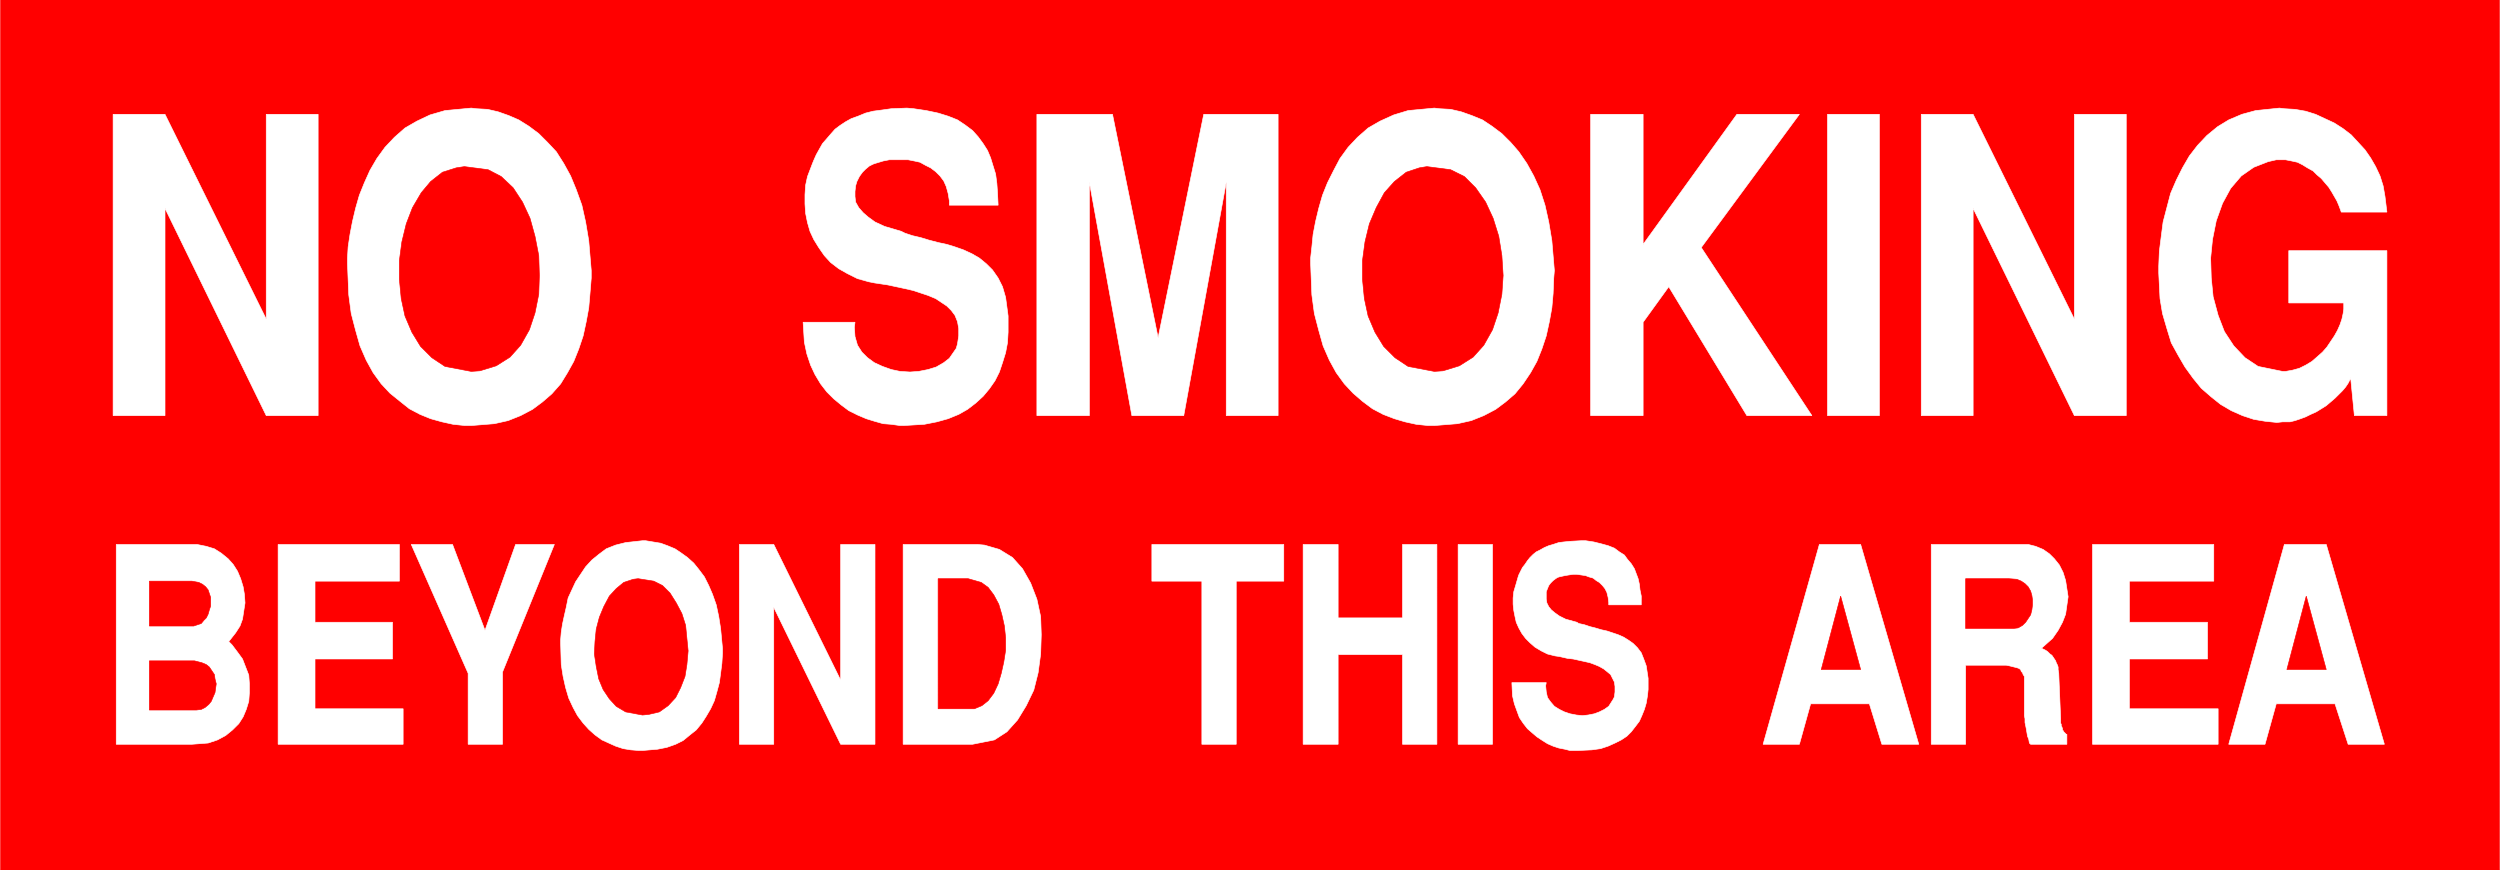 <svg width="3996.021" height="1390.625" viewBox="0 0 2997.016 1042.969" xmlns="http://www.w3.org/2000/svg"><rect x="0" y="0" width="2997.016" height="1042.969" fill="#333333" stroke="none"/><defs><clipPath id="a"><path d="M0 0h2998v1042.969H0Zm0 0"/></clipPath><clipPath id="b"><path d="M0 0h2997v1042.969H0Zm0 0"/></clipPath></defs><g clip-path="url(#a)"><path style="fill:#fff;fill-opacity:1;fill-rule:nonzero;stroke:none" d="M0 1042.969h2997.016V-1H0Zm0 0"/></g><g clip-path="url(#b)"><path style="fill:#fff;fill-opacity:1;fill-rule:evenodd;stroke:#fff;stroke-width:.19;stroke-linecap:square;stroke-linejoin:bevel;stroke-miterlimit:10;stroke-opacity:1" d="M.19 0h766.12v267H.19Zm0 0" transform="matrix(3.91 0 0 -3.91 0 1042.97)"/><path style="fill:red;fill-opacity:1;fill-rule:evenodd;stroke:red;stroke-width:.19;stroke-linecap:square;stroke-linejoin:bevel;stroke-miterlimit:10;stroke-opacity:1" d="M.19 267h766.12V0H.19Zm0 0" transform="matrix(3.91 0 0 -3.91 0 1042.97)"/></g><path style="fill:#fff;fill-opacity:1;fill-rule:evenodd;stroke:#fff;stroke-width:.19;stroke-linecap:square;stroke-linejoin:bevel;stroke-miterlimit:10;stroke-opacity:1" d="M661.87 183.03v2.1l.19 4.58.58 4.58.57 4.39 1.15 4.39 1.15 4.38 1.73 4.01 1.91 3.82 2.11 3.63 2.49 3.24 2.88 3.05 3.26 2.68 3.44 2.1 4.03 1.71 4.21 1.15 7.29.76 1.53-.19 3.26-.19 3.25-.57 3.07-.96 2.87-1.33 2.88-1.34 2.68-1.72 2.49-1.91 4.22-4.58 1.72-2.48 1.54-2.67 1.34-2.86.96-3.05.57-3.25.58-4.77h-13.99l-.19.57-.58 1.53-.57 1.33-1.54 2.68-.96 1.52-1.15 1.34-1.14 1.34-1.35 1.14-1.15 1.15-1.72.95-1.53.95-1.54.77-1.72.38-1.92.38h-2.87l-2.49-.57-4.41-1.72-3.83-2.67-3.26-3.82-2.49-4.58-1.92-5.34-1.15-5.73-.57-5.72.19-6.11.57-5.73 1.54-5.72 1.91-4.96 2.88-4.39 3.45-3.63 4.02-2.67 7.47-1.53h.96l2.11.38 2.11.58 1.91.95 1.92 1.15 1.53 1.33 1.73 1.53 1.34 1.53 1.15 1.71 1.15 1.72.96 1.72.76 1.72.58 1.71.38 1.72.19 1.34v1.91h-16.86v16.03h30.09v-50.58h-9.97l-1.15 11.64-.19-.57-.57-1.14-.77-1.15-.96-1.14-1.15-1.15-1.15-1.14-1.34-1.15-1.34-1.14-1.53-.96-1.54-.95-1.72-.77-1.54-.76-1.53-.57-1.72-.58-1.54-.38h-2.3l-1.72-.19-3.64.38-3.45.58-3.45 1.14-3.45 1.53-3.26 1.91-2.87 2.29-3.07 2.67-2.49 3.05-2.49 3.44-2.11 3.62-2.1 3.82-1.35 4.39-1.34 4.58-.76 4.58zm-72.81-43.71v92.37h15.9L636 168.9v62.79h15.91v-92.37H636l-31.04 63.55v-63.55zm-28.75 0v92.37h15.91v-92.37zm-72.62 0v92.37h16.09v-39.88l28.75 39.88h19.16l-30.09-40.84 33.92-51.53h-19.93l-23.95 39.51-7.86-10.88v-28.63zm-85.85 46.57v1.72l.38 3.43.38 3.82.77 4.01.96 4 1.15 4.01 1.53 3.82 1.92 3.82 1.91 3.62 2.5 3.44 2.87 3.05 3.26 2.86 3.64 2.1 4.21 1.91 4.41 1.34 8.05.76 1.53-.19 3.45-.19 3.26-.76 3.26-1.15 3.25-1.33 2.88-1.91 3.06-2.29 2.69-2.68 2.49-2.86 2.49-3.62 2.11-3.82 1.91-4.2 1.54-4.77 1.15-5.15.95-5.73.77-9.16-.19-2.29-.19-4.77-.39-4.39-.76-4.2-.96-4.39-1.34-4.01-1.53-3.81-1.92-3.44-2.3-3.44-2.49-3.05-2.88-2.48-3.06-2.29-3.64-1.91-3.83-1.53-4.22-.95-7.09-.57h-1.92l-3.64.38-3.45.76-3.25.96-3.45 1.33-3.26 1.72-3.07 2.29-2.87 2.48-2.68 2.86-2.5 3.44-2.1 3.82-1.92 4.39-1.34 4.77-1.34 5.15-.77 5.73zm-83.93-46.57v92.37h23.18l13.99-68.51 13.99 68.51h22.8v-92.37h-15.9v71.57l-13.03-71.57h-15.91L334 210.89v-71.57zm-71.67 28.63h15.9l-.19-1.53.19-2.86.77-2.67 1.34-2.1 1.73-1.72 2.1-1.53 2.49-1.14 2.69-.96 2.68-.57 3.07-.19 2.68.19 2.87.57 2.49.77 2.3 1.33 1.73 1.34 2.11 3.05.38 1.34.38 2.48v2.29l-.38 2.1-.77 1.91-1.15 1.53-1.34 1.33-1.72 1.15-1.73 1.14-2.3.96-2.3.76-2.3.76-2.49.57-2.68.58-2.68.57-3.84.57-1.91.38-3.45.96-3.07 1.53-2.68 1.52-2.49 1.91-1.92 2.1-1.72 2.48-1.53 2.48-1.15 2.48-.77 2.68-.58 2.86-.19 2.86v2.86l.19 2.87.58 2.67 1.53 4.01.39.95.76 1.72.96 1.72.96 1.71 1.34 1.53 1.15 1.34 1.34 1.52 1.53 1.15 1.73 1.14 1.72.96 2.11.76 2.3.95 2.3.58 2.87.38 2.69.38 4.79.19 2.11-.19 3.83-.57 3.64-.77 3.07-.95 2.87-1.14 2.3-1.53 2.3-1.72 1.72-1.91 1.54-2.1 1.34-2.1.96-2.29.76-2.48.77-2.48.38-2.86.19-2.67.2-4.01h-14.95v1.33l-.38 2.29-.58 2.1-.77 1.72-1.15 1.53-1.34 1.33-1.53 1.15-1.53.76-1.73.96-1.72.38-1.92.38h-5.75l-1.91-.38-2.5-.76-.57-.2-1.15-.57-1.15-.95-.96-.96-.96-1.33-.76-1.53-.39-1.33-.19-1.72v-1.53l.19-1.72.96-1.71 1.34-1.53 1.54-1.34 2.1-1.52 2.88-1.34 5.17-1.53 1.15-.57 2.3-.76 2.49-.58 2.49-.76 2.88-.76 2.68-.57 2.49-.77 2.69-.95 2.49-1.15 2.3-1.33 2.1-1.72 1.92-1.91 1.73-2.48 1.34-2.67.95-3.25.77-5.72v-4.96l-.19-3.25-.58-3.05-.95-3.06-.96-2.86-1.34-2.67-1.73-2.48-1.91-2.29-2.3-2.1-2.49-1.91-2.69-1.53-3.25-1.33-3.45-.96-3.84-.76-6.32-.38h-1.15l-2.68.38-2.49.19-2.69.76-2.49.77-2.68 1.14-2.68 1.34-2.3 1.72-2.3 1.9-2.11 2.1-1.92 2.48-1.72 2.87-1.34 2.86-1.15 3.44-.77 3.62zm-139.7 17.94v1.72l.2 3.43.57 3.82.77 4.01.95 4 1.15 4.01 1.54 3.82 1.72 3.82 2.11 3.62 2.49 3.44 2.88 3.05 3.25 2.86 3.64 2.1 4.03 1.91 4.6 1.34 8.05.76 1.53-.19 3.45-.19 3.26-.76 3.25-1.15 3.07-1.33 3.06-1.91 3.07-2.29 2.68-2.68 2.69-2.86 2.3-3.62 2.1-3.82 1.73-4.2 1.72-4.77 1.15-5.15.96-5.73.77-9.16v-2.29l-.39-4.77-.38-4.39-.77-4.2-.95-4.39-1.35-4.01-1.53-3.81-1.91-3.44-2.11-3.44-2.69-3.05-2.87-2.48-3.07-2.29-3.64-1.91-3.83-1.53-4.21-.95-7.09-.57h-1.92l-3.64.38-3.45.76-3.45.96-3.26 1.33-3.26 1.72-2.87 2.29-3.07 2.48-2.68 2.86-2.49 3.44-2.11 3.82-1.91 4.39-1.35 4.77-1.34 5.15-.76 5.73zm-71.86-46.57v92.37h15.91l31.04-62.79v62.79h15.91v-92.37H81.63l-31.04 63.55v-63.55zm0 0" transform="matrix(3.91 0 0 -3.91 0 1042.97)"/><path style="fill:red;fill-opacity:1;fill-rule:evenodd;stroke:red;stroke-width:.19;stroke-linecap:square;stroke-linejoin:bevel;stroke-miterlimit:10;stroke-opacity:1" d="m437.48 215.66-2.3-.38-4.02-1.34-3.64-2.86-3.07-3.43-2.49-4.58-2.11-4.97-1.34-5.53-.77-5.73v-5.72l.58-5.92 1.15-5.34 2.1-4.96 2.69-4.39 3.45-3.44 4.02-2.67 8.05-1.53 2.68.19 4.98 1.53 4.22 2.67 3.26 3.63 2.68 4.77 1.73 5.15 1.14 5.73.39 5.72-.39 6.11-.95 5.92-1.73 5.53-2.3 4.96-3.06 4.39-3.45 3.44-4.22 2.1zm-295.1 0-2.49-.38-4.22-1.34-3.64-2.86-2.87-3.43-2.69-4.58-1.91-4.97-1.35-5.53-.76-5.73v-5.72l.57-5.92 1.15-5.34 2.11-4.96 2.68-4.39 3.45-3.44 4.03-2.67 8.05-1.53 2.68.19 4.98 1.53 4.22 2.67 3.25 3.63 2.69 4.77 1.72 5.15 1.15 5.73.19 5.72-.19 6.11-1.15 5.92-1.53 5.53-2.3 4.96-2.88 4.39-3.64 3.44-4.02 2.1zm0 0" transform="matrix(3.91 0 0 -3.91 0 1042.97)"/><path style="fill:#fff;fill-opacity:1;fill-rule:evenodd;stroke:#fff;stroke-width:.19;stroke-linecap:square;stroke-linejoin:bevel;stroke-miterlimit:10;stroke-opacity:1" d="m683.33 38.55 17.06 61.27h12.84l17.82-61.27h-11.11l-4.03 12.41H697.9l-3.45-12.41zm-41.77 0v61.27h37.18V88.56h-25.87v-12.6h23.95V64.7h-23.95V49.43h27.21V38.55Zm-49.44 0v61.27h29.7l2.3-.58 2.3-.95 1.92-1.34 1.53-1.52 1.53-1.91 1.15-2.29.77-2.48.38-2.48.39-2.49-.39-2.67-.38-2.67-.96-2.48-1.34-2.48L629.3 71l-3.45-3.06h.19l.38-.19.39-.19.38-.19.57-.38.39-.38.38-.38.57-.39.39-.57.38-.57.38-.57.2-.58.38-.76.19-.57v-.76l.19-1.15.58-13.93v-1.34l.19-.38v-.57l.19-.19.19-.58v-.38l.19-.19.2-.38.19-.19.57-.57h.19v-3.06h-11.11l-.38.38-.2 1.15-.38.95-.19 1.15-.19 1.14-.19.96-.2.95v1.15l-.19.95v12.03l-.38.57-.19.57-.38.38-.2.58-.57.38-.58.19-.76.19-.77.19-.77.19-.95.19h-12.46V38.55zm-51.55 0 17.25 61.27h12.65l17.82-61.27h-11.31l-3.83 12.41h-18.01l-3.45-12.41zm-77.03 18.9h10.54l-.19-.96.19-1.91.38-1.71.96-1.34 1.15-1.34 1.53-.95 1.54-.76 1.72-.58 1.92-.38 1.91-.19 1.73.19 1.92.38 1.53.58 1.53.76 1.34.95 1.34 2.1.39.77.19 1.52v1.72l-.19 1.34-.58 1.14-.57 1.15-1.15.95-.96.77-1.34.76-1.34.57-1.54.57-1.72.39-1.73.38-1.72.38-1.72.19-2.5.57-1.34.19-2.3.58-1.91.95-1.92 1.15-1.53 1.33-1.34 1.34-1.15 1.52-.96 1.72-.77 1.72-.38 1.72-.38 1.91-.2 1.9v1.91l.2 1.91.57 1.91.77 2.67.19.57.57 1.15.58 1.14.76.96.77 1.14.77.96.96.95.95.77 1.15.57 1.35.76 1.34.57 1.34.39 1.72.57 1.54.19 1.91.19 3.45.19h1.34l2.49-.38 2.3-.57 2.11-.58 1.92-.76 1.53-1.14 1.53-.96.96-1.33 1.15-1.34.96-1.53.57-1.52.58-1.53.38-1.72.19-1.72.39-1.9V81.3h-9.97v.77l-.19 1.52-.38 1.53-.58 1.15-.76.95-.96.95-.96.58-.96.76-1.34.38-.96.38-1.34.19-1.34.2h-1.15l-1.34-.2-1.15-.19-1.73-.38-.57-.19-.58-.38-.76-.57-.77-.77-.57-.76-.39-.95-.38-.96v-2.29l.19-1.14.58-1.15.76-.95 1.15-.96 1.34-.95 1.92-.96 3.45-.95.57-.38 1.73-.38 1.72-.58 1.54-.38 1.91-.57 1.73-.38 1.72-.57 1.73-.58 1.72-.76 1.53-.96 1.35-.95 1.34-1.34 1.15-1.52.76-1.91.77-2.1.58-3.82v-3.43l-.2-1.91-.38-2.29-.57-1.91-.77-1.91-.77-1.72-1.15-1.52-1.34-1.72-1.34-1.34-1.72-1.14-1.92-.96-2.11-.95-2.3-.76-2.68-.38-4.22-.2h-2.49l-1.53.39-1.92.38-1.72.57-1.73.76-1.53.96-1.72 1.14-1.35 1.15-1.53 1.33-1.34 1.72-1.15 1.72-.77 2.1-.76 2.1-.58 2.48zm-16.48-18.9v61.27h10.54V38.55zm-47.52 0v61.27h10.73V77.3h19.74v22.52h10.54V38.55h-10.54v27.49h-19.74V38.55zm-31.05 0v50.01h-15.33v11.26h40.44V88.56h-14.57V38.55zm-91.59 0v61.27h22.61l2.3-.2 4.6-1.33 4.02-2.48 3.07-3.44 2.49-4.39 1.92-4.96 1.15-5.34.19-5.54-.19-5.91-.77-5.73-1.34-5.34-2.3-4.77-2.68-4.39-3.26-3.63-3.83-2.48-6.71-1.34zm-50.21 0v61.27h10.54l20.51-41.61v41.61h10.53V38.55h-10.53l-20.51 41.99V38.55zm-54.8 30.92v1.15l.19 2.29.38 2.48.58 2.67.57 2.48.58 2.86 1.15 2.48 1.15 2.48 1.53 2.3 1.53 2.29 1.92 2.09 2.11 1.72 2.3 1.72 2.87 1.14 3.07.77 5.17.57h.96l2.3-.38 2.3-.38 2.11-.77 2.29-.95 1.73-1.15 2.11-1.52 1.91-1.72 1.54-1.91 1.72-2.29 1.34-2.67 1.15-2.67 1.15-3.25.77-3.62.57-3.63.58-6.11v-1.52l-.19-3.06-.39-3.05-.38-2.86-.77-2.87-.76-2.67-1.15-2.48-1.34-2.29-1.35-2.1-1.72-2.1-1.92-1.52-2.1-1.72-2.3-1.15-2.69-.95-2.87-.57-4.6-.39h-1.15l-2.49.2-2.3.38-2.3.76-2.11.95-2.11.96-2.1 1.53-1.92 1.71-1.72 1.91-1.73 2.29-1.34 2.48-1.34 2.87-.96 3.24-.77 3.44-.57 3.62zm-28.36-30.92v21.76l-17.44 39.51h12.65l9.96-26.34 9.39 26.34h11.88l-15.9-39.13V38.55Zm-58.26 0v61.27h37.18V88.56H96.58v-12.6h23.76V64.7H96.58V49.43h27.02V38.55Zm-49.63 0v61.27h24.72l2.88-.58 2.49-.76 2.11-1.34 2.1-1.71 1.54-1.72 1.34-2.1.96-2.29.76-2.48.39-2.29.19-2.67-.39-2.49-.38-2.48-.77-2.1-1.34-2.09-2.11-2.68.96-.95 1.73-2.29 1.53-2.1.96-2.48.96-2.48.19-2.67v-2.68l-.19-2.67-.77-2.48-.96-2.29-1.34-2.1-1.92-1.91-2.1-1.71-2.49-1.34-2.88-.96-4.98-.38Zm0 0" transform="matrix(3.91 0 0 -3.91 0 1042.97)"/><path style="fill:red;fill-opacity:1;fill-rule:evenodd;stroke:red;stroke-width:.19;stroke-linecap:square;stroke-linejoin:bevel;stroke-miterlimit:10;stroke-opacity:1" d="M701.16 61.46h12.07l-6.13 22.52zm-98.5 12.59h14.56l1.54.19 1.34.77.96.95.76 1.14.77 1.15.38 1.53.19 1.52v1.53l-.19 1.34-.38 1.33-.77 1.34-.96.95-1.14.77-1.35.57-2.49.19h-13.22zM558.4 61.46h12.07l-6.13 22.52zM287.63 49.43h11.11l2.3.96 1.92 1.52 1.72 2.29 1.35 2.87.95 3.24.77 3.44.57 3.62v3.82l-.38 3.62-.77 3.44-.95 3.24-1.54 2.87-1.72 2.29-2.11 1.52-4.02 1.15h-9.2zm-91.98 39.89-1.53-.19-2.88-.96-2.3-1.9-2.11-2.29-1.72-3.25-1.34-3.24-.96-3.63-.38-3.82-.19-3.81.57-3.82.77-3.82 1.34-3.24 1.91-2.86 2.11-2.3 2.88-1.71 5.17-.96 1.92.19 3.25.77 2.69 1.91 2.3 2.48 1.53 3.05 1.34 3.44.58 3.62.38 4.2-.38 3.82-.39 4.01-1.15 3.62-1.72 3.25-1.92 3.05-2.3 2.29-2.68 1.34zM45.8 74.81h13.6l1.15.39 1.15.38.77.95.77.77.57 1.14.38 1.34.39 1.14v2.67l-.39 1.15-.38 1.14-.77.96-.95.76-1.15.57-2.11.39H45.8Zm0-25.76h14.37l1.53.19 1.15.57 1.15.96.77.95.57 1.34.58 1.33.19 1.34.19 1.34-.38 1.52-.19 1.34-.77 1.14-.77 1.15-.95.76-1.35.57-2.29.58H45.8Zm0 0" transform="matrix(3.91 0 0 -3.91 0 1042.97)"/></svg>
